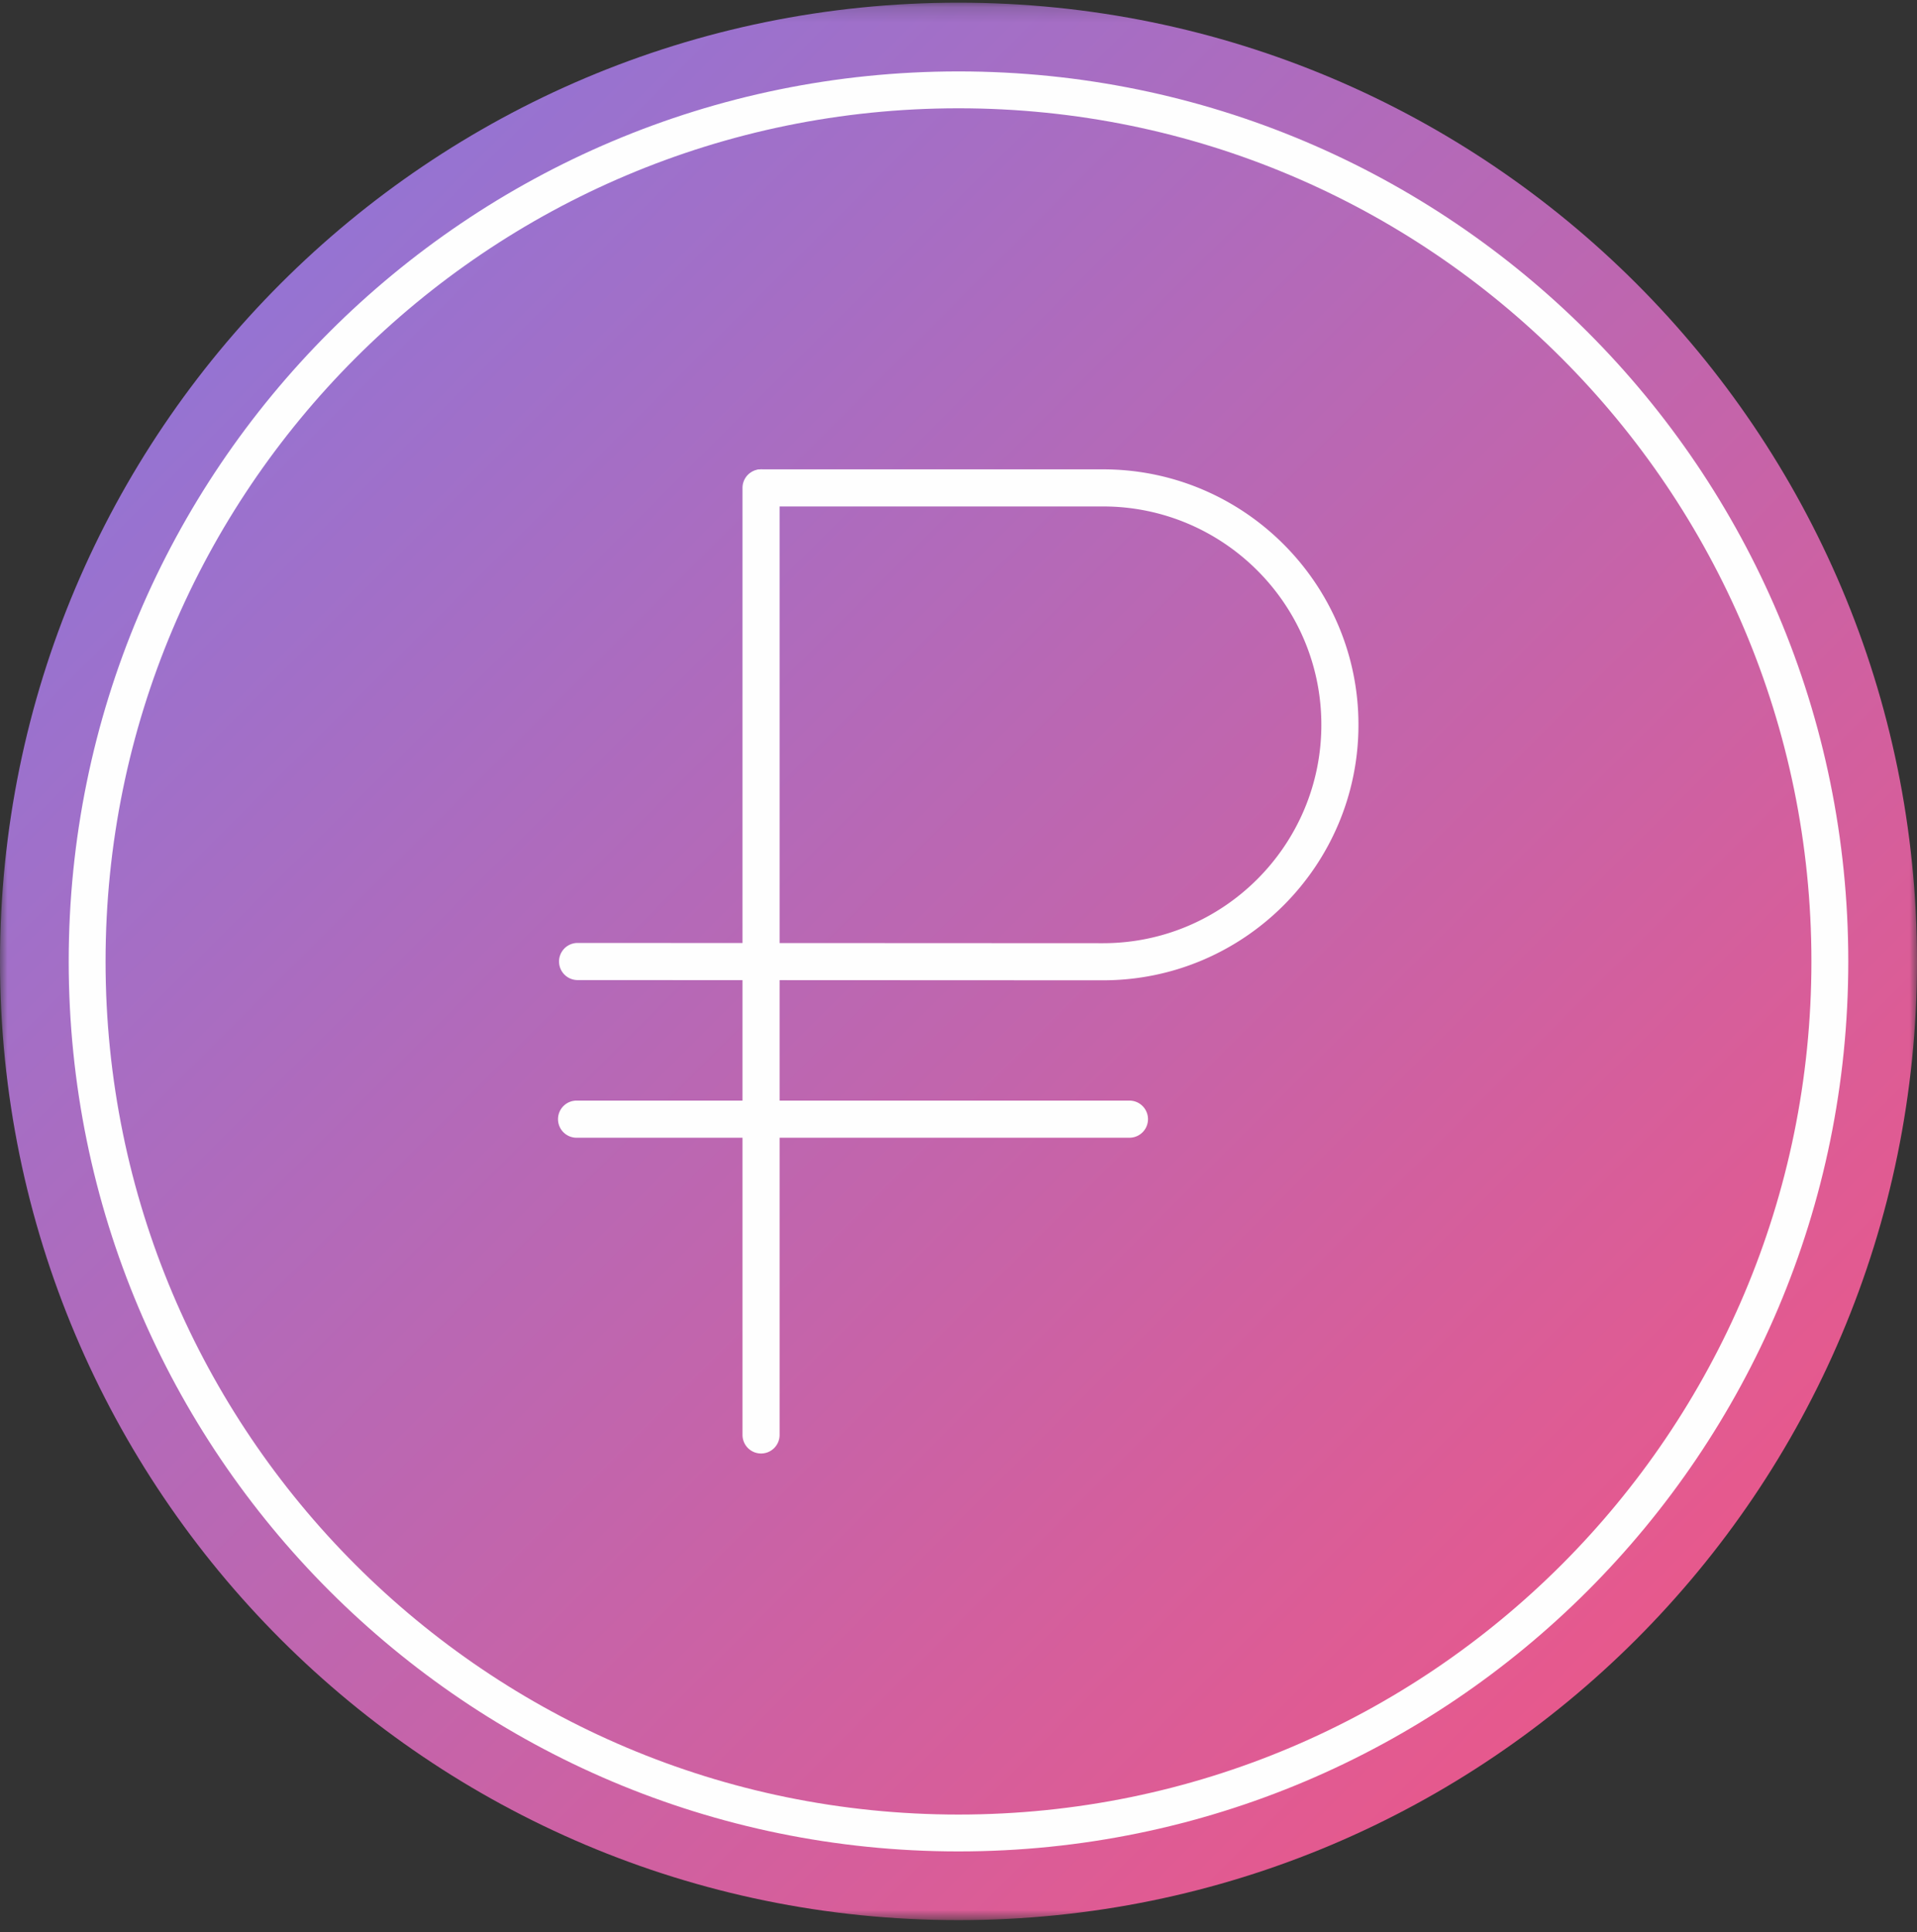 <svg width="130" height="131" viewBox="0 0 130 131" xmlns="http://www.w3.org/2000/svg" xmlns:xlink="http://www.w3.org/1999/xlink"><rect x="0" y="0" width="130" height="131" fill="#333333" stroke="none"/><defs><path id="a" d="M0 130.182V.179h130v130.003H0z"/><linearGradient x1="0%" y1="0%" y2="100%" id="b"><stop stop-color="#8479E1" offset="0%"/><stop stop-color="#F8537E" offset="100%"/></linearGradient></defs><g fill="none" fill-rule="evenodd"><g transform="translate(0 .002)"><mask id="c" fill="#fff"><use xlink:href="#a"/></mask><path d="M65 .18c-35.9 0-65 29.101-65 65 0 35.9 29.1 65.002 65 65.002s65-29.103 65-65.002c0-35.899-29.1-65-65-65z" fill="url(#b)" mask="url(#c)"/></g><path d="M124.09 65.183c0-32.635-26.453-59.091-59.09-59.091-32.636 0-59.091 26.456-59.091 59.09 0 32.637 26.455 59.093 59.09 59.093 32.638 0 59.091-26.456 59.091-59.092z" stroke="#FEFEFE" stroke-width="2.5"/><g fill="#FEFEFE"><path d="M51.61 98.546a1.259 1.259 0 0 1-1.258-1.259V33.078a1.257 1.257 0 1 1 2.516 0v64.21c0 .693-.562 1.258-1.258 1.258"/><path d="M76.592 77.137H39.136a1.259 1.259 0 1 1 0-2.517h37.456a1.258 1.258 0 0 1 0 2.517M74.8 66.464l-35.666-.016a1.259 1.259 0 0 1 .001-2.517h.002l35.662.017c8.164 0 14.807-6.643 14.807-14.807 0-8.164-6.643-14.804-14.807-14.804H51.61a1.259 1.259 0 0 1 0-2.516H74.8c9.553 0 17.323 7.77 17.323 17.32 0 9.553-7.77 17.323-17.323 17.323"/></g></g></svg>